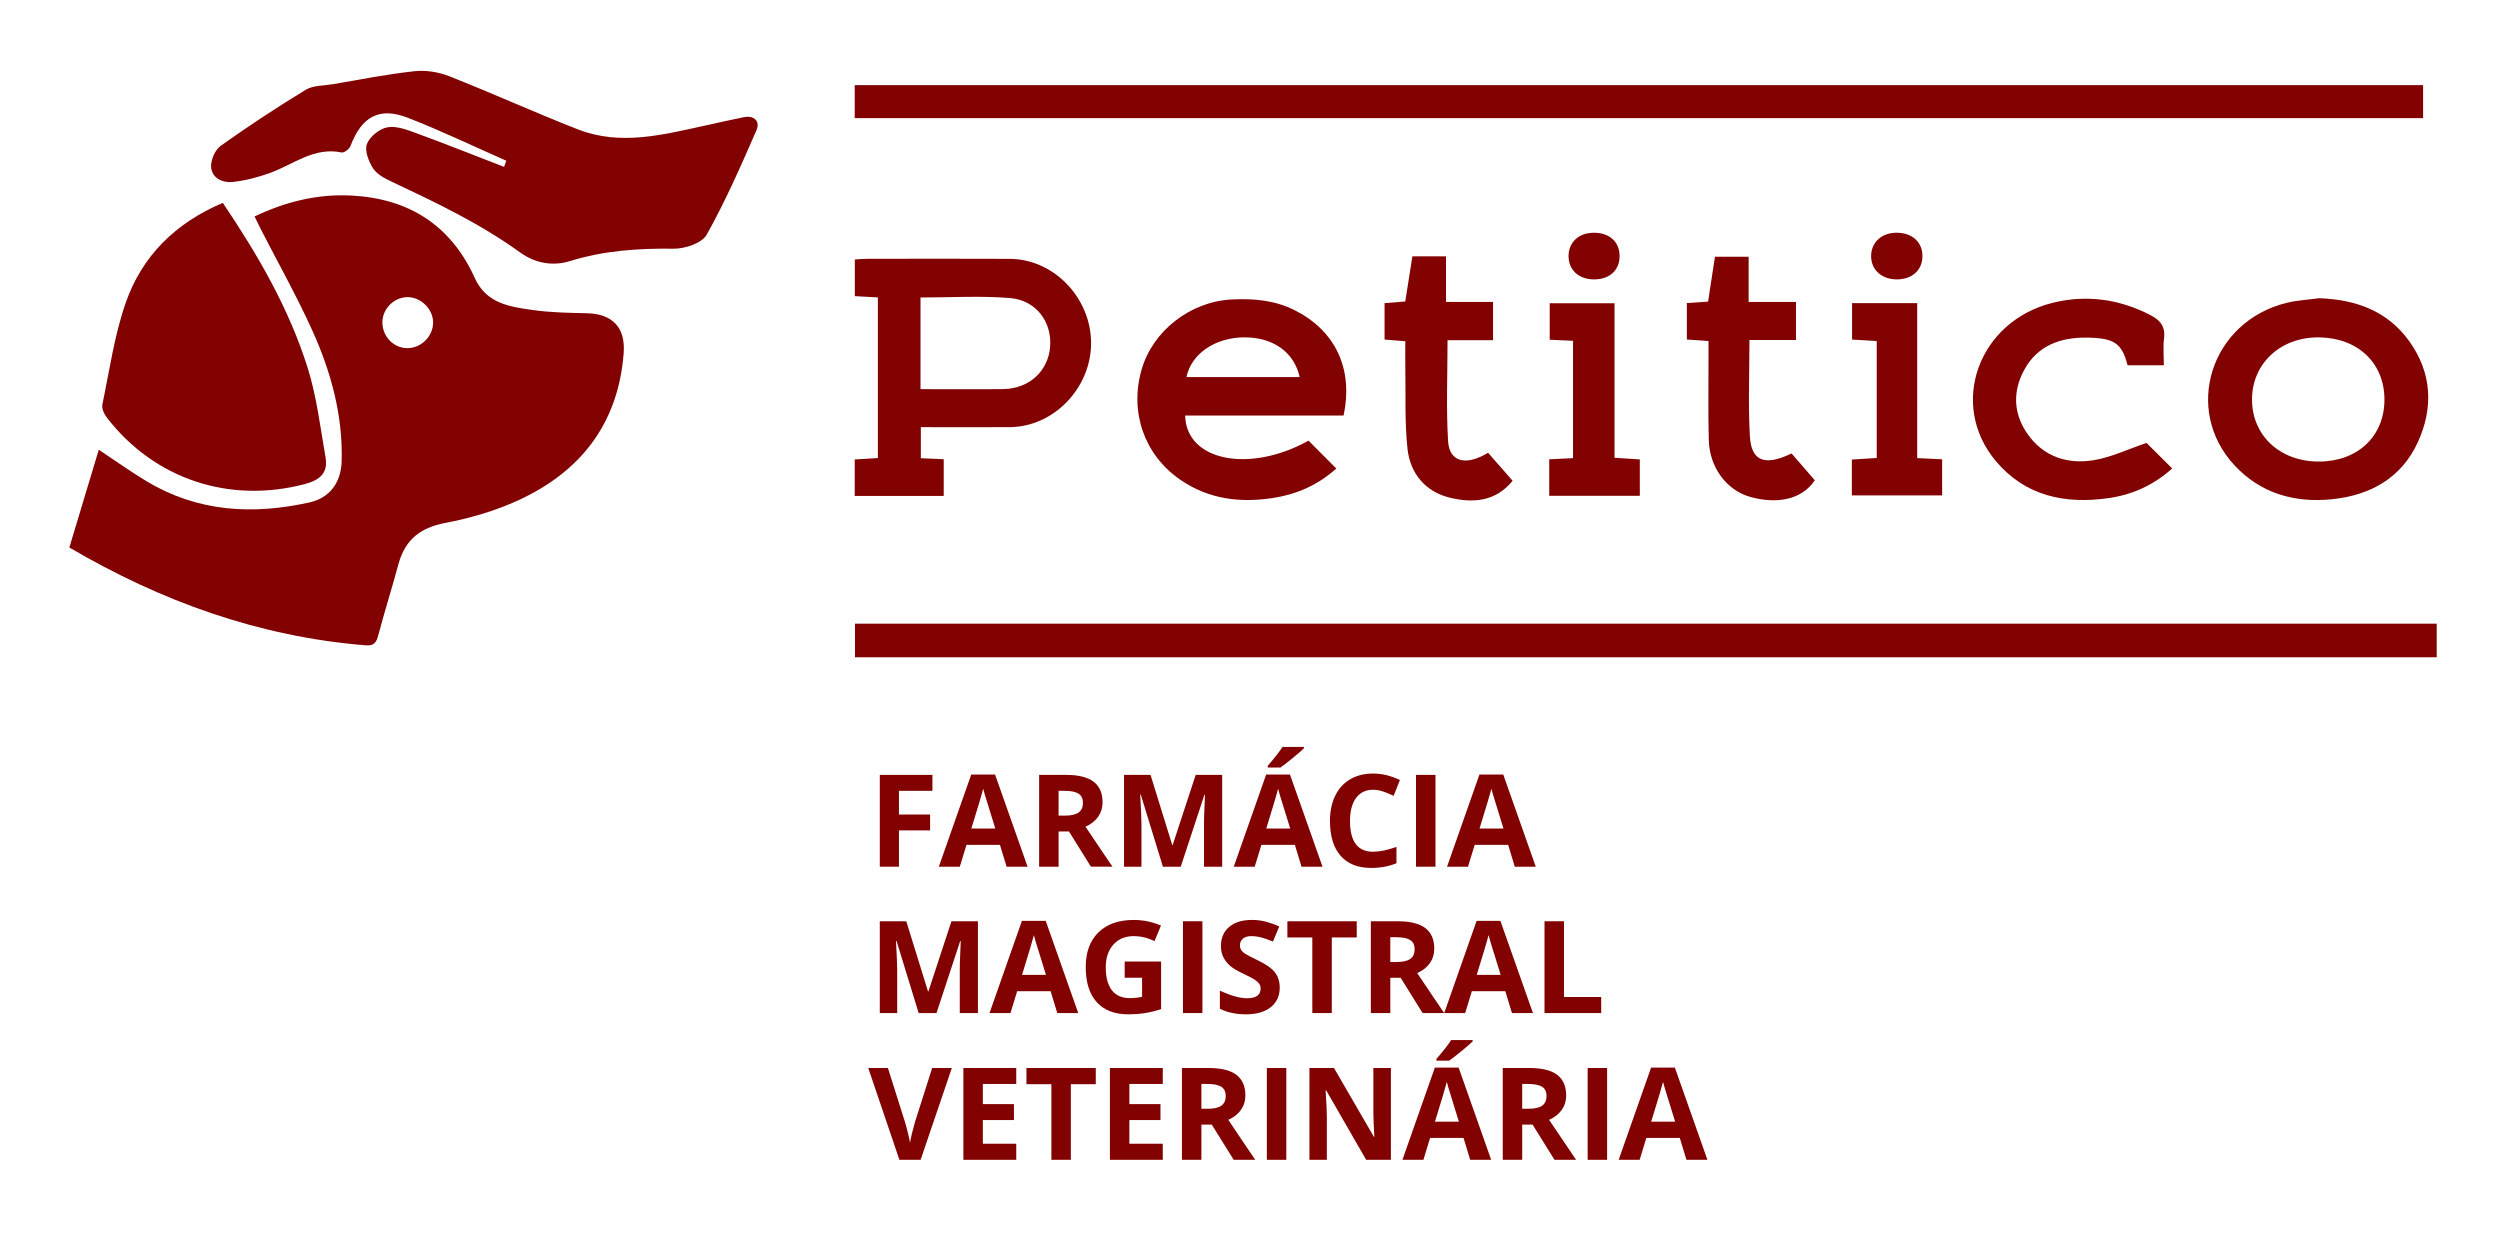 <?xml version="1.0" encoding="UTF-8"?> <svg xmlns="http://www.w3.org/2000/svg" xmlns:xlink="http://www.w3.org/1999/xlink" version="1.1" id="Layer_1" x="0px" y="0px" width="235px" height="118px" viewBox="0 0 235 118" xml:space="preserve"> <g> <path fill-rule="evenodd" clip-rule="evenodd" fill="#820101" d="M47.593,15.108c-3.078-1.354-6.114-2.812-9.243-4.033 c-2.699-1.053-4.359-0.115-5.403,2.647c-0.106,0.28-0.598,0.659-0.831,0.611c-2.583-0.543-4.502,1.106-6.684,1.905 c-1.133,0.416-2.333,0.73-3.528,0.865c-0.944,0.106-1.97-0.335-2.059-1.377c-0.056-0.658,0.367-1.636,0.9-2.017 c2.595-1.853,5.266-3.608,7.99-5.267c0.69-0.421,1.668-0.38,2.519-0.522c2.562-0.432,5.117-0.944,7.696-1.226 c1.065-0.117,2.266,0.072,3.268,0.467c4.063,1.601,8.044,3.414,12.113,5.003c4.006,1.563,8.002,0.498,11.972-0.366 c1.202-0.262,2.4-0.539,3.606-0.782c1.001-0.202,1.558,0.402,1.202,1.217c-1.452,3.33-2.915,6.671-4.686,9.833 c-0.446,0.795-2.054,1.328-3.119,1.313c-3.31-0.043-6.546,0.173-9.72,1.161c-1.685,0.525-3.345,0.167-4.695-0.809 c-3.76-2.717-7.906-4.688-12.069-6.651c-0.649-0.305-1.39-0.69-1.753-1.254c-0.418-0.649-0.814-1.673-0.58-2.289 c0.264-0.693,1.184-1.438,1.926-1.571c0.854-0.155,1.859,0.239,2.738,0.561c2.758,1.01,5.488,2.099,8.229,3.158 C47.451,15.493,47.522,15.301,47.593,15.108z"></path> <path fill-rule="evenodd" clip-rule="evenodd" fill="#820101" d="M20.944,19.069c3.295,4.89,6.229,9.932,7.983,15.531 c0.85,2.709,1.183,5.586,1.676,8.4c0.25,1.425-0.514,2.117-1.893,2.487c-7.109,1.9-14.206-0.433-18.68-6.252 c-0.249-0.325-0.483-0.845-0.407-1.207c0.668-3.203,1.124-6.491,2.192-9.562C13.347,24.063,16.495,20.955,20.944,19.069z"></path> <g> <path fill="#820101" d="M6.483,51.443c0.008,0.009,0.016,0.019,0.029,0.039c0.002-0.005,0.003-0.01,0.005-0.016 c-0.008-0.005-0.016-0.009-0.023-0.014C6.49,51.45,6.487,51.446,6.483,51.443z"></path> <path fill="#820101" d="M6.483,51.443C6.456,51.41,6.463,51.425,6.483,51.443L6.483,51.443z"></path> <path fill="#820101" d="M55.134,29.443c-1.684-0.035-3.382-0.063-5.044-0.299c-2.157-0.307-4.37-0.601-5.453-2.998 c-2.249-4.972-6.199-7.479-11.592-7.764c-3.185-0.167-6.185,0.571-9.118,1.966c0.24,0.489,0.414,0.855,0.598,1.214 c1.618,3.157,3.362,6.258,4.824,9.484c1.759,3.884,2.884,7.969,2.767,12.294c-0.055,2.042-1.137,3.466-3.012,3.884 c-5.334,1.19-10.51,0.906-15.316-1.981c-1.543-0.927-3.011-1.981-4.502-2.97c-0.912,3.03-1.81,6.012-2.767,9.192 c8.629,5.063,17.83,8.389,27.867,9.196c0.789,0.064,0.995-0.279,1.173-0.951c0.596-2.241,1.292-4.455,1.899-6.691 c0.619-2.275,2.035-3.414,4.391-3.862c2.348-0.447,4.712-1.136,6.879-2.133c5.856-2.695,9.376-7.195,9.896-13.795 C58.814,30.806,57.603,29.493,55.134,29.443z M38.355,32.726c-1.265,0.033-2.338-0.989-2.408-2.293 c-0.071-1.307,1.013-2.474,2.325-2.502c1.235-0.025,2.381,1.05,2.437,2.289C40.766,31.522,39.67,32.689,38.355,32.726z"></path> </g> </g> <path fill-rule="evenodd" clip-rule="evenodd" fill="#820101" d="M80.343,11.104c0-1.059,0-2.041,0-3.104 c49.152,0,98.251,0,147.428,0c0,1.038,0,2.018,0,3.104C178.675,11.104,129.574,11.104,80.343,11.104z"></path> <path fill-rule="evenodd" clip-rule="evenodd" fill="#820101" d="M229.051,58.626c0,1.113,0,2.102,0,3.16 c-49.58,0-99.078,0-148.681,0c0-1.023,0-2.044,0-3.16C129.891,58.626,179.423,58.626,229.051,58.626z"></path> <g> <path fill-rule="evenodd" clip-rule="evenodd" fill="#820101" d="M178.298,26.264c-1.408,0.001-2.4-0.887-2.413-2.164 c-0.011-1.29,0.959-2.207,2.356-2.223c1.495-0.018,2.49,0.883,2.47,2.233C180.69,25.404,179.729,26.264,178.298,26.264z"></path> <path fill-rule="evenodd" clip-rule="evenodd" fill="#820101" d="M149.813,21.877c1.461-0.007,2.411,0.837,2.43,2.161 c0.017,1.335-0.914,2.213-2.363,2.226c-1.443,0.014-2.418-0.851-2.436-2.157C147.428,22.788,148.387,21.885,149.813,21.877z"></path> <g> <path fill-rule="evenodd" clip-rule="evenodd" fill="#820101" d="M201.776,41.634c0.638,0.638,1.492,1.49,2.408,2.404 c-1.758,1.578-3.771,2.473-5.989,2.787c-4.079,0.579-7.819-0.182-10.595-3.493c-4.469-5.333-1.617-13.175,5.403-14.881 c3.146-0.764,6.191-0.338,9.097,1.148c0.956,0.489,1.464,1.084,1.318,2.218c-0.099,0.796-0.018,1.616-0.018,2.521 c-1.209,0-2.312,0-3.408,0c-0.533-2.044-1.201-2.57-3.836-2.602c-2.432-0.032-4.6,0.717-5.857,2.992 c-1.122,2.032-1.056,4.135,0.275,6.047c1.495,2.146,3.742,2.885,6.209,2.487C198.433,42.998,199.998,42.233,201.776,41.634z"></path> <path fill-rule="evenodd" clip-rule="evenodd" fill="#820101" d="M132.764,24.095c1.084,0,2.03,0,3.16,0c0,1.404,0,2.775,0,4.29 c1.565,0,2.95,0,4.421,0c0,1.243,0,2.347,0,3.595c-1.437,0-2.818,0-4.276,0c0,3.258-0.138,6.381,0.05,9.484 c0.117,1.957,1.668,2.37,3.759,1.095c0.744,0.849,1.509,1.72,2.309,2.634c-1.617,1.983-3.735,2.099-5.849,1.602 c-2.342-0.551-3.784-2.277-4.035-4.62c-0.271-2.513-0.155-5.068-0.202-7.605c-0.014-0.808-0.001-1.615-0.001-2.494 c-0.699-0.057-1.271-0.103-1.952-0.158c0-1.117,0-2.218,0-3.421c0.61-0.049,1.226-0.101,1.948-0.159 C132.312,26.962,132.527,25.589,132.764,24.095z"></path> <path fill-rule="evenodd" clip-rule="evenodd" fill="#820101" d="M158.563,28.484c0.676-0.043,1.293-0.085,1.997-0.131 c0.215-1.404,0.424-2.778,0.645-4.218c1.045,0,2.021,0,3.167,0c0,1.392,0,2.768,0,4.25c1.554,0,2.946,0,4.449,0 c0,1.211,0,2.312,0,3.576c-1.439,0-2.862,0-4.373,0c0,3.136-0.132,6.125,0.044,9.093c0.138,2.319,1.438,2.775,3.915,1.569 c0.723,0.835,1.46,1.686,2.184,2.525c-1.339,1.99-3.841,2.183-6.047,1.568c-2.286-0.637-3.851-2.816-3.918-5.341 c-0.07-2.584-0.022-5.172-0.026-7.758c0-0.491,0-0.982,0-1.558c-0.717-0.052-1.332-0.096-2.036-0.146 C158.563,30.771,158.563,29.663,158.563,28.484z"></path> <path fill-rule="evenodd" clip-rule="evenodd" fill="#820101" d="M145.628,43.174c0.796-0.039,1.468-0.073,2.237-0.11 c0-3.675,0-7.32,0-11.028c-0.737-0.036-1.408-0.063-2.192-0.1c0-1.124,0-2.226,0-3.427c1.963,0,3.938,0,6.094,0 c0,4.801,0,9.625,0,14.522c0.879,0.057,1.585,0.104,2.376,0.155c0,1.15,0,2.259,0,3.418c-2.869,0-5.658,0-8.515,0 C145.628,45.457,145.628,44.388,145.628,43.174z"></path> <path fill-rule="evenodd" clip-rule="evenodd" fill="#820101" d="M180.216,43.06c0.932,0.045,1.6,0.078,2.345,0.115 c0,1.13,0,2.202,0,3.393c-2.786,0-5.597,0-8.488,0c0-1.101,0-2.167,0-3.37c0.718-0.044,1.419-0.089,2.34-0.148 c0-1.82,0-3.655,0-5.492c0-1.802,0-3.604,0-5.496c-0.811-0.049-1.518-0.092-2.318-0.142c0-1.13,0-2.233,0-3.423 c2.013,0,3.979,0,6.122,0C180.216,33.323,180.216,38.138,180.216,43.06z"></path> <path fill-rule="evenodd" clip-rule="evenodd" fill="#820101" d="M94.925,24.333c-4.49-0.024-8.979-0.009-13.468-0.004 c-0.352,0-0.702,0.04-1.104,0.064c0,1.19,0,2.294,0,3.445c0.75,0.041,1.417,0.08,2.167,0.12c0,5.051,0,10.057,0,15.098 c-0.788,0.047-1.487,0.092-2.177,0.135c0,1.217,0,2.287,0,3.425c2.816,0,5.557,0,8.368,0c0-1.175,0-2.274,0-3.45 c-0.749-0.032-1.413-0.063-2.151-0.094c0-1.049,0-1.934,0-2.92c2.854,0,5.613,0.017,8.371-0.002 c4.098-0.028,7.607-3.649,7.631-7.847C102.586,28.034,99.083,24.354,94.925,24.333z M98.706,32.664 c-0.217,2.278-2.007,3.884-4.432,3.911c-2.528,0.028-5.057,0.005-7.745,0.005c0-2.952,0-5.737,0-8.615 c2.853,0,5.657-0.177,8.427,0.054C97.429,28.225,98.928,30.325,98.706,32.664z"></path> <path fill-rule="evenodd" clip-rule="evenodd" fill="#820101" d="M121.729,29.174c-1.889-0.957-3.889-1.128-5.95-1.024 c-3.884,0.195-7.425,2.948-8.471,6.598c-1.144,3.993,0.256,8.001,3.61,10.329c2.694,1.869,5.697,2.218,8.838,1.719 c2.175-0.347,4.133-1.214,5.858-2.754c-0.927-0.93-1.778-1.783-2.614-2.622c-5.562,3.099-11.513,1.9-11.593-2.36 c4.94,0,9.881,0,14.888,0C127.233,34.676,125.523,31.096,121.729,29.174z M111.526,35.444c0.464-2.206,2.714-3.728,5.456-3.732 c2.689-0.003,4.668,1.382,5.187,3.732C118.558,35.444,115.047,35.444,111.526,35.444z"></path> <path fill-rule="evenodd" clip-rule="evenodd" fill="#820101" d="M226.505,32.122c-2.056-2.893-5.048-3.967-8.51-4.09 c-1.025,0.142-2.076,0.194-3.076,0.441c-7.1,1.76-9.75,10.026-4.872,15.271c2.456,2.644,5.647,3.54,9.152,3.185 c3.604-0.365,6.538-1.987,8.087-5.384C228.753,38.328,228.6,35.072,226.505,32.122z M217.98,43.387 c-3.666,0.006-6.304-2.452-6.291-5.863c0.016-3.392,2.725-5.871,6.352-5.81c3.638,0.062,6.109,2.443,6.097,5.873 C224.123,41.021,221.618,43.381,217.98,43.387z"></path> </g> </g> <g> <path fill="#820101" d="M84.502,81.47h-1.801v-8.631h4.946v1.499h-3.145v2.227h2.928v1.492h-2.928V81.47z"></path> <path fill="#820101" d="M94.62,81.47l-0.625-2.055h-3.147l-0.626,2.055h-1.971l3.046-8.667h2.237l3.059,8.667H94.62z M93.558,77.88 c-0.578-1.861-0.904-2.914-0.977-3.158c-0.073-0.244-0.125-0.438-0.157-0.579c-0.128,0.505-0.502,1.75-1.116,3.737H93.558z"></path> <path fill="#820101" d="M99.508,78.157v3.313h-1.829v-8.631h2.514c1.174,0,2.042,0.213,2.604,0.641 c0.563,0.427,0.844,1.075,0.844,1.944c0,0.508-0.14,0.96-0.418,1.354c-0.279,0.396-0.674,0.707-1.188,0.93 c1.299,1.94,2.145,3.194,2.54,3.762h-2.031l-2.061-3.313H99.508z M99.508,76.669h0.59c0.58,0,1.007-0.096,1.281-0.288 c0.275-0.193,0.415-0.496,0.415-0.909c0-0.409-0.142-0.701-0.423-0.874s-0.717-0.26-1.308-0.26h-0.556V76.669z"></path> <path fill="#820101" d="M109.314,81.47l-2.078-6.771h-0.054c0.075,1.377,0.114,2.296,0.114,2.757v4.015h-1.636v-8.631h2.49 l2.043,6.6h0.035l2.168-6.6h2.49v8.631h-1.707v-4.086c0-0.193,0.004-0.415,0.008-0.667c0.007-0.252,0.035-0.921,0.082-2.008h-0.053 l-2.227,6.761H109.314z"></path> <path fill="#820101" d="M122.343,81.47l-0.625-2.055h-3.146l-0.627,2.055h-1.971l3.046-8.667h2.237l3.059,8.667H122.343z M121.28,77.88c-0.577-1.861-0.904-2.914-0.977-3.158c-0.073-0.244-0.125-0.438-0.157-0.579c-0.129,0.505-0.502,1.75-1.116,3.737 H121.28z M119.168,72.148v-0.16c0.676-0.787,1.138-1.379,1.387-1.776h2.018v0.123c-0.204,0.205-0.554,0.509-1.048,0.913 c-0.493,0.403-0.88,0.703-1.159,0.9H119.168z"></path> <path fill="#820101" d="M129.068,74.237c-0.689,0-1.224,0.26-1.602,0.776c-0.378,0.518-0.566,1.239-0.566,2.164 c0,1.924,0.724,2.887,2.168,2.887c0.605,0,1.34-0.151,2.2-0.454v1.535c-0.708,0.294-1.498,0.441-2.372,0.441 c-1.256,0-2.215-0.381-2.881-1.142c-0.665-0.762-0.998-1.854-0.998-3.28c0-0.897,0.163-1.683,0.489-2.358 c0.326-0.675,0.797-1.192,1.408-1.552c0.612-0.36,1.329-0.54,2.153-0.54c0.837,0,1.679,0.202,2.526,0.607l-0.59,1.488 c-0.324-0.154-0.648-0.288-0.975-0.401C129.704,74.295,129.382,74.237,129.068,74.237z"></path> <path fill="#820101" d="M133.104,81.47v-8.631h1.831v8.631H133.104z"></path> <path fill="#820101" d="M142.391,81.47l-0.624-2.055h-3.147l-0.627,2.055h-1.971l3.046-8.667h2.237l3.059,8.667H142.391z M141.328,77.88c-0.577-1.861-0.903-2.914-0.977-3.158s-0.125-0.438-0.156-0.579c-0.129,0.505-0.503,1.75-1.117,3.737H141.328z"></path> </g> <g> <path fill="#820101" d="M86.355,95.229l-2.078-6.771h-0.054c0.075,1.377,0.114,2.296,0.114,2.756v4.015h-1.636v-8.631h2.49 l2.043,6.601h0.034l2.168-6.601h2.49v8.631h-1.707v-4.085c0-0.193,0.004-0.415,0.008-0.668c0.006-0.251,0.034-0.921,0.082-2.007 h-0.054l-2.226,6.76H86.355z"></path> <path fill="#820101" d="M99.384,95.229l-0.625-2.055h-3.147l-0.627,2.055h-1.971l3.046-8.666h2.237l3.059,8.666H99.384z M98.321,91.64c-0.577-1.861-0.903-2.914-0.977-3.158c-0.073-0.245-0.125-0.438-0.157-0.579c-0.129,0.504-0.502,1.749-1.116,3.737 H98.321z"></path> <path fill="#820101" d="M105.719,90.382h3.424v4.476c-0.554,0.18-1.078,0.307-1.567,0.38c-0.49,0.073-0.992,0.109-1.503,0.109 c-1.303,0-2.297-0.383-2.984-1.148s-1.03-1.864-1.03-3.298c0-1.393,0.399-2.479,1.196-3.258c0.796-0.779,1.902-1.168,3.314-1.168 c0.886,0,1.739,0.176,2.563,0.53l-0.61,1.464c-0.629-0.314-1.284-0.473-1.964-0.473c-0.792,0-1.426,0.267-1.902,0.798 s-0.715,1.246-0.715,2.144c0,0.936,0.193,1.651,0.576,2.146c0.384,0.494,0.942,0.74,1.674,0.74c0.382,0,0.769-0.039,1.164-0.118 v-1.8h-1.636V90.382z"></path> <path fill="#820101" d="M111.197,95.229v-8.631h1.829v8.631H111.197z"></path> <path fill="#820101" d="M120.295,92.832c0,0.779-0.281,1.393-0.842,1.842c-0.561,0.448-1.342,0.673-2.34,0.673 c-0.921,0-1.737-0.173-2.445-0.52v-1.7c0.583,0.26,1.075,0.442,1.479,0.55c0.403,0.105,0.772,0.158,1.107,0.158 c0.401,0,0.709-0.077,0.923-0.229c0.215-0.154,0.322-0.382,0.322-0.685c0-0.17-0.047-0.32-0.142-0.452s-0.234-0.259-0.416-0.381 c-0.183-0.122-0.557-0.316-1.119-0.584c-0.528-0.249-0.923-0.486-1.188-0.715c-0.264-0.229-0.474-0.493-0.631-0.796 c-0.157-0.304-0.236-0.658-0.236-1.063c0-0.765,0.26-1.364,0.777-1.802c0.517-0.437,1.232-0.654,2.144-0.654 c0.449,0,0.878,0.053,1.284,0.158c0.408,0.106,0.835,0.256,1.279,0.449l-0.59,1.423c-0.462-0.188-0.842-0.32-1.143-0.396 c-0.303-0.075-0.599-0.113-0.889-0.113c-0.348,0-0.611,0.082-0.796,0.243c-0.187,0.161-0.279,0.371-0.279,0.631 c0,0.162,0.039,0.303,0.114,0.423c0.073,0.12,0.193,0.236,0.356,0.348c0.163,0.113,0.55,0.314,1.159,0.605 c0.808,0.386,1.361,0.772,1.659,1.16C120.145,91.794,120.295,92.27,120.295,92.832z"></path> <path fill="#820101" d="M125.189,95.229h-1.831v-7.107h-2.343v-1.523h6.518v1.523h-2.344V95.229z"></path> <path fill="#820101" d="M130.689,91.916v3.313h-1.829v-8.631h2.514c1.174,0,2.041,0.214,2.604,0.641 c0.563,0.428,0.844,1.076,0.844,1.945c0,0.508-0.14,0.96-0.418,1.354c-0.279,0.396-0.675,0.706-1.188,0.93 c1.299,1.94,2.145,3.194,2.54,3.761h-2.031l-2.061-3.313H130.689z M130.689,90.429h0.59c0.58,0,1.007-0.096,1.282-0.289 c0.274-0.193,0.414-0.496,0.414-0.909c0-0.408-0.142-0.7-0.423-0.873s-0.717-0.26-1.308-0.26h-0.556V90.429z"></path> <path fill="#820101" d="M142.125,95.229l-0.625-2.055h-3.147l-0.626,2.055h-1.971l3.046-8.666h2.236l3.06,8.666H142.125z M141.063,91.64c-0.578-1.861-0.904-2.914-0.978-3.158c-0.072-0.245-0.124-0.438-0.156-0.579c-0.129,0.504-0.502,1.749-1.116,3.737 H141.063z"></path> <path fill="#820101" d="M145.184,95.229v-8.631h1.829v7.12h3.501v1.511H145.184z"></path> </g> <g> <path fill="#820101" d="M87.624,100.393h1.848l-2.935,8.631h-1.994l-2.928-8.631h1.848l1.623,5.136 c0.09,0.303,0.185,0.656,0.279,1.06c0.097,0.403,0.157,0.684,0.18,0.842c0.045-0.362,0.191-0.996,0.444-1.901L87.624,100.393z"></path> <path fill="#820101" d="M95.528,109.023h-4.97v-8.631h4.97v1.499h-3.141v1.896h2.924v1.498h-2.924v2.226h3.141V109.023z"></path> <path fill="#820101" d="M100.659,109.023H98.83v-7.107h-2.344v-1.523h6.518v1.523h-2.344V109.023z"></path> <path fill="#820101" d="M109.301,109.023h-4.969v-8.631h4.969v1.499h-3.141v1.896h2.924v1.498h-2.924v2.226h3.141V109.023z"></path> <path fill="#820101" d="M112.932,105.711v3.313h-1.829v-8.631h2.514c1.174,0,2.042,0.214,2.604,0.641 c0.563,0.428,0.844,1.075,0.844,1.945c0,0.508-0.14,0.959-0.419,1.354c-0.279,0.396-0.674,0.706-1.188,0.93 c1.299,1.94,2.145,3.194,2.54,3.761h-2.031l-2.061-3.313H112.932z M112.932,104.224h0.59c0.58,0,1.007-0.096,1.282-0.289 c0.274-0.193,0.414-0.496,0.414-0.909c0-0.409-0.142-0.701-0.423-0.874s-0.717-0.26-1.308-0.26h-0.556V104.224z"></path> <path fill="#820101" d="M119.084,109.023v-8.631h1.829v8.631H119.084z"></path> <path fill="#820101" d="M130.745,109.023h-2.327l-3.755-6.529h-0.054c0.075,1.153,0.114,1.977,0.114,2.468v4.062h-1.636v-8.631 h2.308l3.748,6.465h0.043c-0.061-1.123-0.09-1.915-0.09-2.38v-4.085h1.648V109.023z"></path> <path fill="#820101" d="M138.198,109.023l-0.625-2.055h-3.146l-0.625,2.055h-1.973l3.046-8.666h2.237l3.059,8.666H138.198z M137.136,105.435c-0.577-1.861-0.903-2.915-0.977-3.158c-0.073-0.245-0.125-0.438-0.157-0.58c-0.129,0.505-0.5,1.75-1.114,3.738 H137.136z M135.023,99.702v-0.16c0.676-0.786,1.14-1.379,1.387-1.776h2.021v0.124c-0.206,0.205-0.555,0.509-1.048,0.912 c-0.494,0.403-0.883,0.703-1.161,0.9H135.023z"></path> <path fill="#820101" d="M143.087,105.711v3.313h-1.829v-8.631h2.514c1.174,0,2.041,0.214,2.604,0.641 c0.563,0.428,0.844,1.075,0.844,1.945c0,0.508-0.14,0.959-0.419,1.354c-0.278,0.396-0.674,0.706-1.187,0.93 c1.299,1.94,2.145,3.194,2.539,3.761h-2.03l-2.061-3.313H143.087z M143.087,104.224h0.59c0.58,0,1.007-0.096,1.281-0.289 c0.275-0.193,0.415-0.496,0.415-0.909c0-0.409-0.142-0.701-0.423-0.874s-0.718-0.26-1.308-0.26h-0.556V104.224z"></path> <path fill="#820101" d="M149.239,109.023v-8.631h1.829v8.631H149.239z"></path> <path fill="#820101" d="M158.525,109.023l-0.624-2.055h-3.147l-0.627,2.055h-1.971l3.046-8.666h2.237l3.059,8.666H158.525z M157.463,105.435c-0.577-1.861-0.903-2.915-0.977-3.158c-0.073-0.245-0.125-0.438-0.157-0.58c-0.128,0.505-0.502,1.75-1.116,3.738 H157.463z"></path> </g> </svg> 